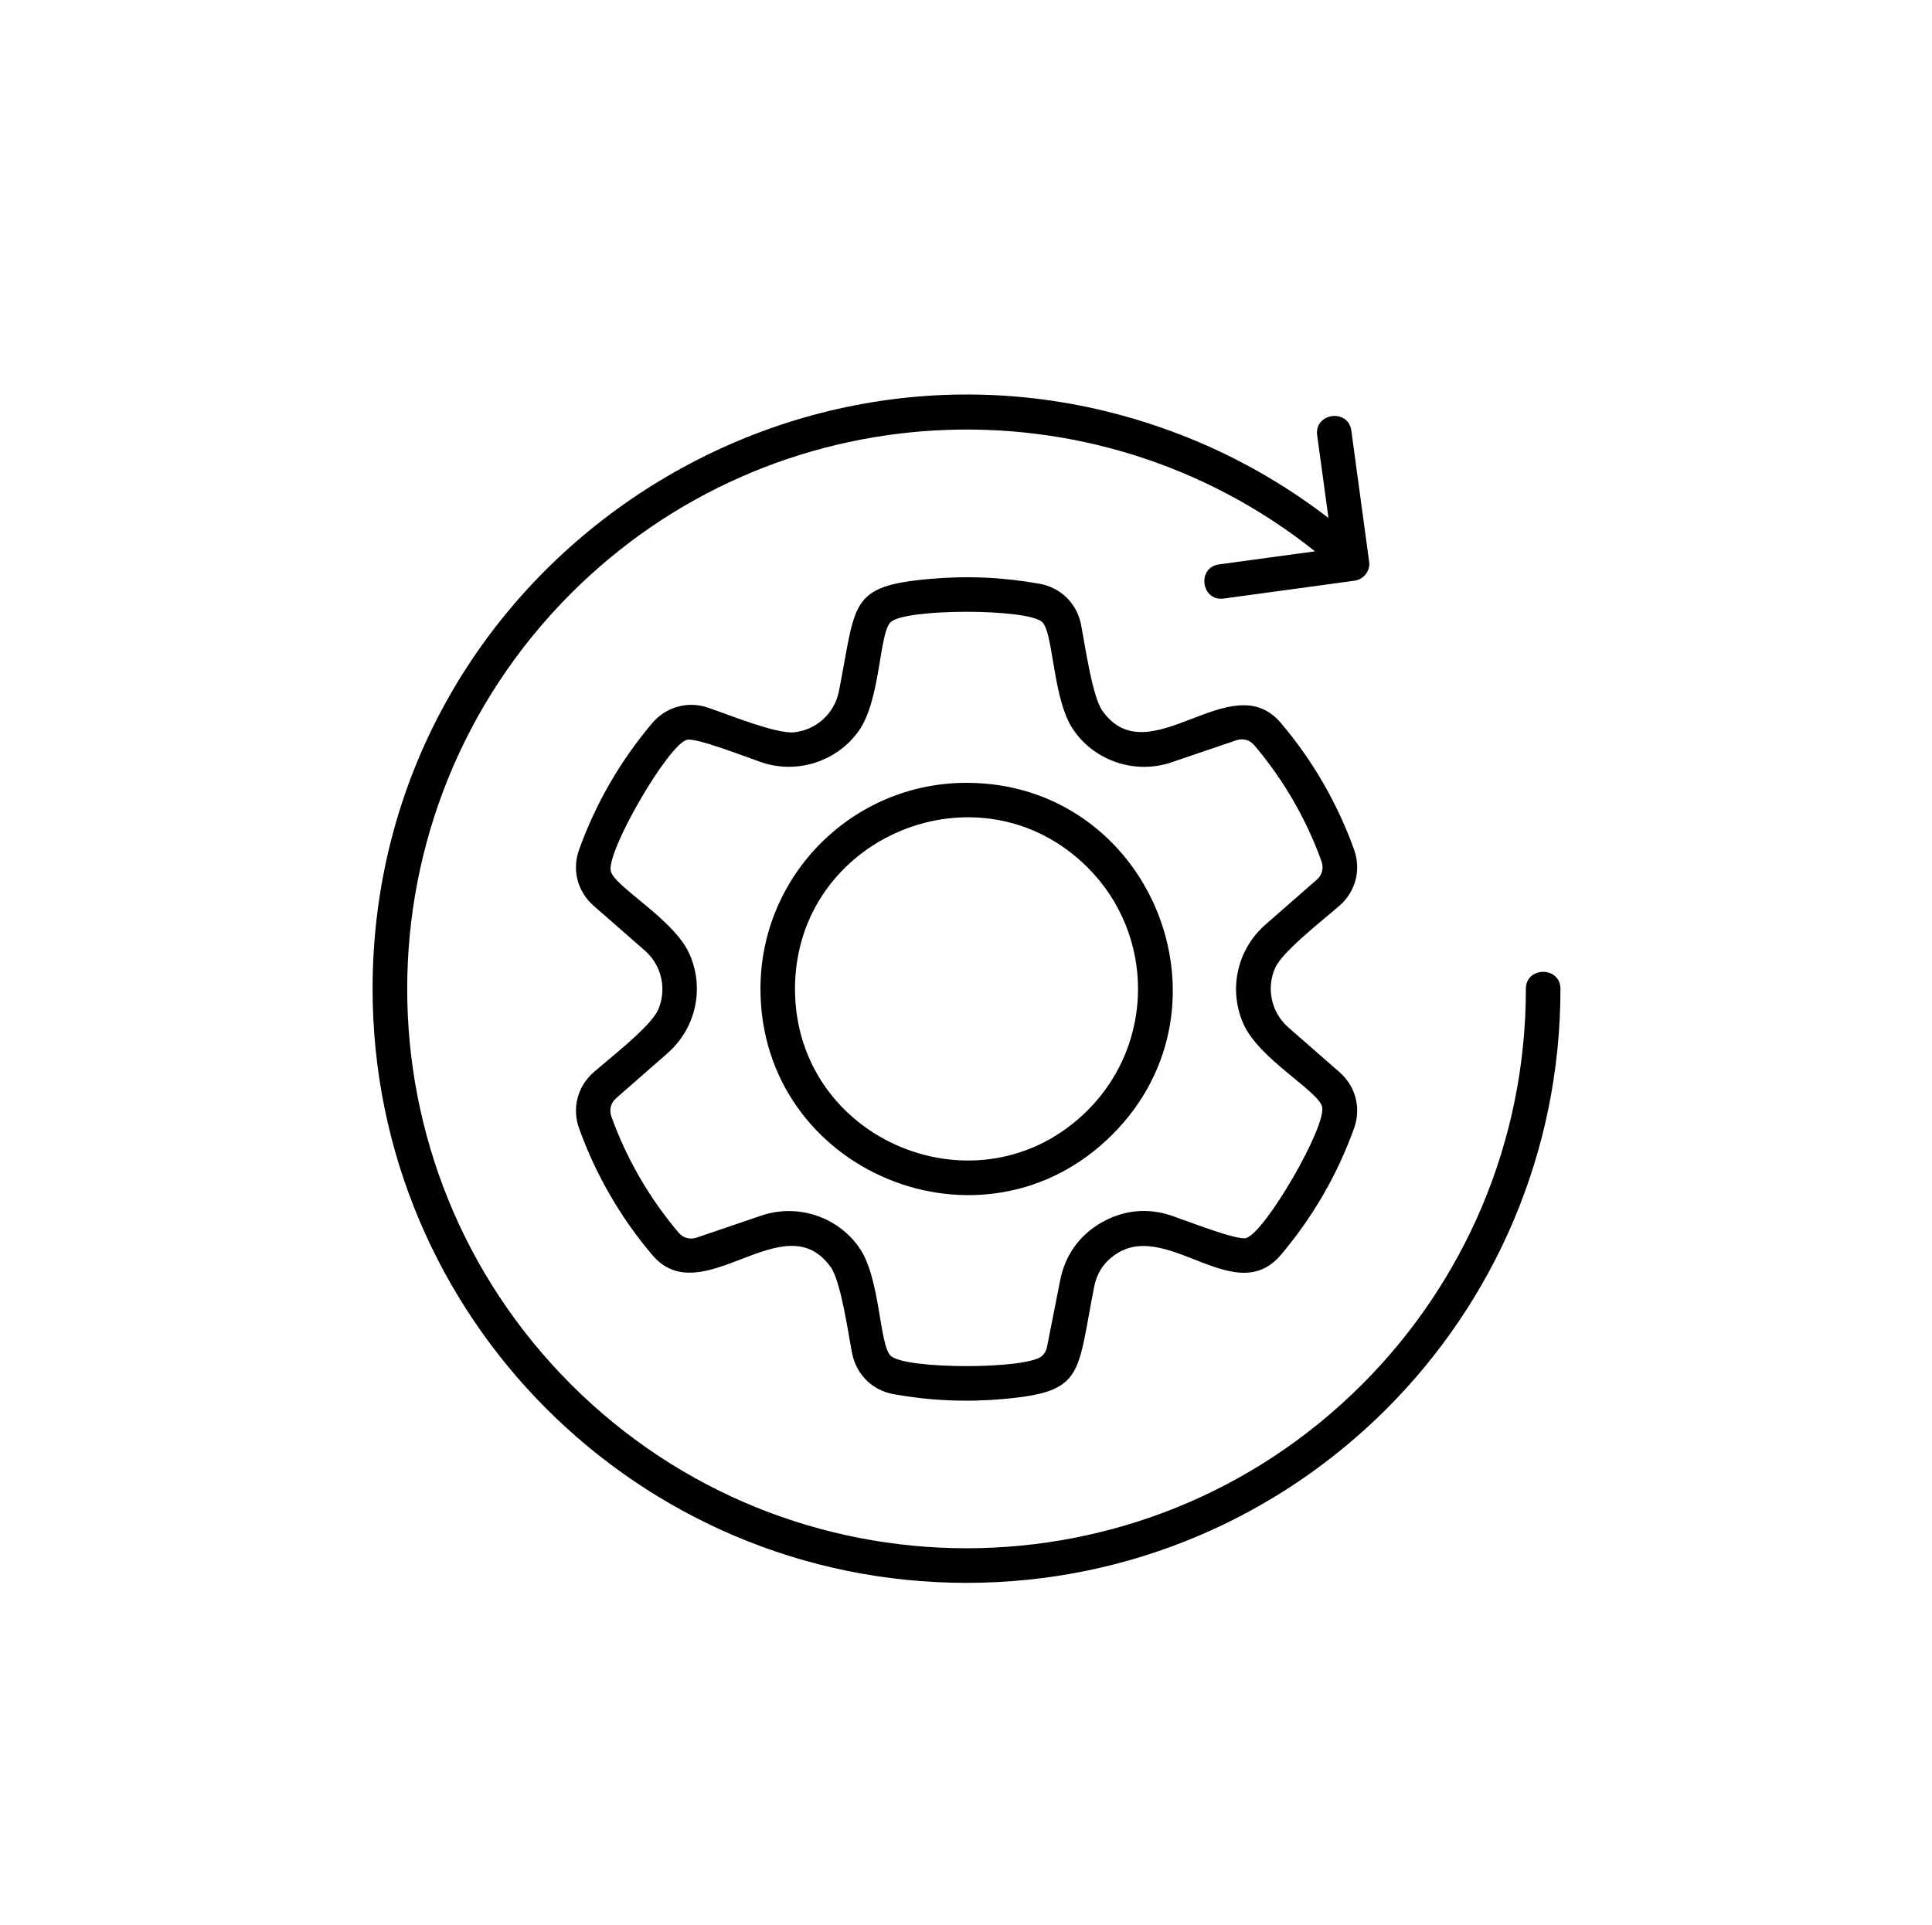 <?xml version="1.0" encoding="UTF-8" standalone="no"?>
<svg xmlns="http://www.w3.org/2000/svg" xmlns:xlink="http://www.w3.org/1999/xlink" xmlns:serif="http://www.serif.com/" width="100%" height="100%" viewBox="0 0 279 278" version="1.1" xml:space="preserve" style="fill-rule:evenodd;clip-rule:evenodd;stroke-linejoin:round;stroke-miterlimit:2;">
    <g transform="matrix(1,0,0,1,-382,0)">
        <g id="icon-manutencao" transform="matrix(1,0,0,1,987.862,-1165.42)">
            <rect x="-605.018" y="1165.42" width="277.432" height="277.432" style="fill:none;"></rect>
            <g transform="matrix(1.906,0,0,1.906,-561.584,1212.9)">
                <path d="M50,34.402C63.867,34.402 70.855,51.246 61.043,61.058C51.231,70.87 34.387,63.882 34.387,50.015C34.383,41.394 41.375,34.402 50,34.402ZM76.566,8.07L77.421,14.336C74.007,11.707 70.207,9.558 66.116,7.988C36.823,-3.25 4.999,18.371 4.999,50.019C4.999,74.871 25.147,95.019 49.999,95.019C74.851,95.019 94.999,74.871 94.999,50.019C94.999,48.292 92.378,48.292 92.378,50.019C92.378,61.722 87.636,72.316 79.968,79.984C63.417,96.535 36.585,96.535 20.034,79.984C3.483,63.433 3.483,36.601 20.034,20.05C35.311,4.773 59.589,3.46 76.401,16.862L69.136,17.851C67.429,18.081 67.78,20.671 69.483,20.44L79.386,19.089C80.05,18.999 80.53,18.429 80.519,17.772L79.155,7.721C78.925,6.018 76.339,6.366 76.565,8.069L76.566,8.07ZM59.671,72.582C59.898,71.438 60.523,70.566 61.53,69.984L61.53,69.98C65.417,67.742 70.402,74.203 73.819,70.164C76.222,67.328 78.097,64.094 79.362,60.574C79.913,59.047 79.483,57.398 78.261,56.328L74.378,52.93C73.058,51.773 72.706,49.922 73.39,48.41C73.948,47.176 76.968,44.836 78.261,43.707C79.484,42.637 79.909,40.988 79.362,39.461C78.097,35.945 76.222,32.703 73.819,29.871C70.042,25.41 63.831,33.887 60.307,28.961L60.304,28.965C59.522,27.867 58.999,24.067 58.671,22.399C58.354,20.805 57.14,19.609 55.534,19.32C52.761,18.824 50.022,18.703 47.222,18.953C41.046,19.5 41.655,20.758 40.331,27.461C39.991,29.18 38.581,30.41 36.925,30.574C35.581,30.707 32.03,29.258 30.413,28.707C28.882,28.184 27.229,28.645 26.186,29.879C23.784,32.715 21.909,35.949 20.643,39.469C20.093,40.996 20.522,42.645 21.745,43.715L25.628,47.113C26.948,48.27 27.3,50.121 26.616,51.633C26.058,52.867 23.034,55.207 21.745,56.336C20.522,57.406 20.097,59.055 20.643,60.582C21.909,64.098 23.784,67.34 26.186,70.172C29.964,74.633 36.175,66.156 39.698,71.082L39.702,71.078C40.484,72.176 41.007,75.976 41.335,77.644C41.652,79.238 42.866,80.434 44.472,80.723C47.245,81.219 49.983,81.34 52.784,81.09C58.952,80.539 58.343,79.285 59.671,72.582L59.671,72.582ZM56.097,77.141L57.097,72.082C57.468,70.195 58.546,68.688 60.214,67.723L60.214,67.727C61.874,66.766 63.73,66.582 65.542,67.199C66.691,67.59 70.484,69.086 71.179,68.894C72.612,68.496 77.312,60.391 76.937,58.937C76.628,57.738 72.194,55.344 70.995,52.703C69.831,50.133 70.456,47.062 72.648,45.144L76.53,41.746C76.944,41.387 77.077,40.863 76.894,40.348C75.741,37.145 74.007,34.156 71.812,31.566C71.456,31.145 70.944,31.004 70.421,31.184L65.542,32.844C62.792,33.781 59.792,32.762 58.167,30.492L58.171,30.488C56.519,28.285 56.616,23.094 55.741,22.231C54.675,21.18 45.311,21.18 44.245,22.231C43.366,23.094 43.503,28.137 41.819,30.488C40.187,32.766 37.198,33.777 34.444,32.84C33.296,32.449 29.503,30.953 28.808,31.145C27.374,31.539 22.675,39.649 23.05,41.102C23.359,42.301 27.792,44.699 28.991,47.336C30.159,49.906 29.53,52.977 27.339,54.895L23.456,58.293C23.042,58.652 22.909,59.176 23.093,59.691C24.245,62.895 25.98,65.883 28.175,68.473C28.53,68.895 29.042,69.035 29.566,68.855L34.445,67.195C37.195,66.258 40.195,67.277 41.82,69.547L41.816,69.551C43.468,71.754 43.37,76.945 44.245,77.809C45.312,78.859 54.675,78.859 55.741,77.809C55.921,77.637 56.046,77.406 56.097,77.141L56.097,77.141ZM59.187,40.829C51.023,32.664 37.003,38.473 37.003,50.016C37.003,61.559 51.023,67.368 59.187,59.204C64.261,54.133 64.261,45.903 59.187,40.829Z"></path>
            </g>
        </g>
    </g>
</svg>
